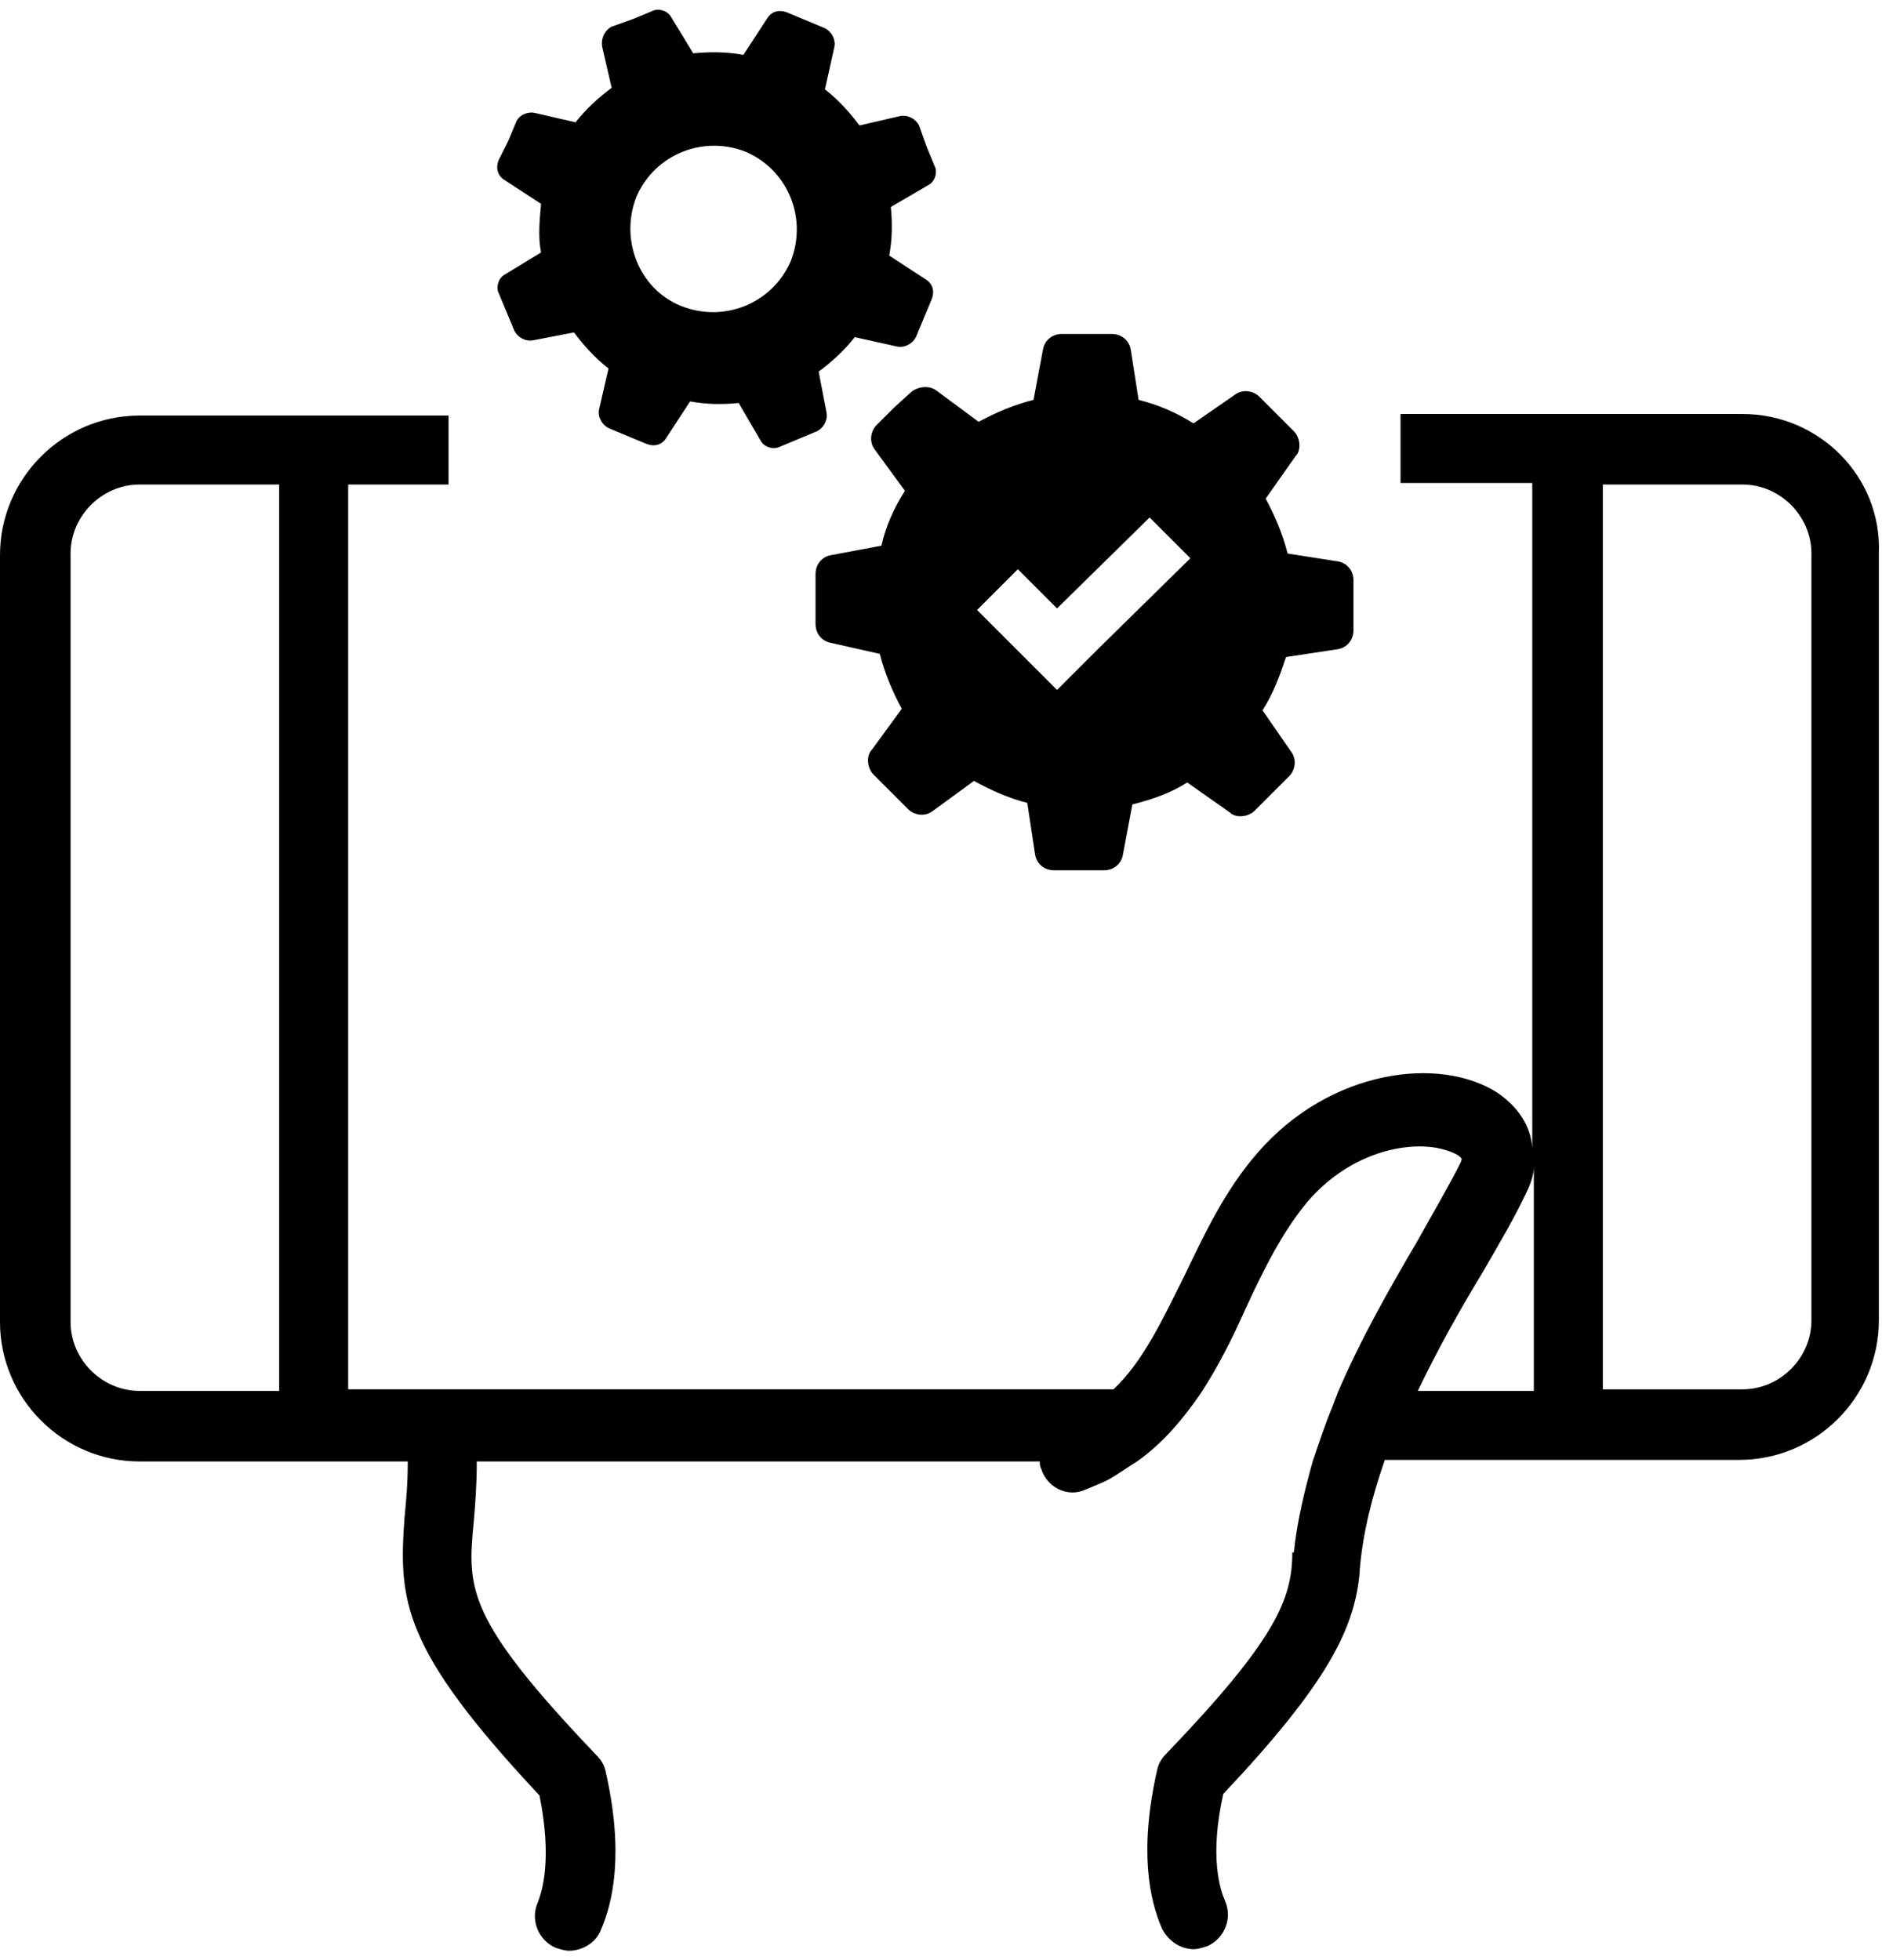 <?xml version="1.0" encoding="utf-8"?>
<!-- Generator: Adobe Illustrator 26.2.0, SVG Export Plug-In . SVG Version: 6.00 Build 0)  -->
<svg version="1.1" id="Calque_1" xmlns="http://www.w3.org/2000/svg" xmlns:xlink="http://www.w3.org/1999/xlink" x="0px" y="0px"
	 viewBox="0 0 120 125" style="enable-background:new 0 0 120 125;" xml:space="preserve">
<g>
	<path d="M111.1,26.4H89.3v4.4h8.4v42.4c-0.1-1.4-0.9-2.6-2.2-3.5c-3.7-2.4-10.7-1.5-15.3,3.8c-2.1,2.4-3.4,5.2-4.7,7.9
		c-1.4,2.8-2.6,5.4-4.5,7.2H22.2V30.9h6.4v-4.4H8.9c-4.9,0-8.9,4-8.9,8.9v48.9c0,4.9,4,8.9,8.9,8.9H26c0,1.4-0.1,2.5-0.2,3.5
		c-0.4,5.4-0.2,8.4,8.6,17.8c0.8,4,0.2,6-0.1,6.8c-0.5,1.1,0,2.4,1.1,2.9c0.3,0.1,0.6,0.2,0.9,0.2c0.8,0,1.7-0.5,2-1.3
		c0.8-1.8,1.5-5,0.3-10.2c-0.1-0.4-0.3-0.7-0.6-1c-8.3-8.7-8.2-10.6-7.8-14.8c0.1-1.1,0.2-2.4,0.2-3.9h35.9c0,0.2,0,0.3,0.1,0.5
		c0.4,1.2,1.7,1.8,2.8,1.3c0.7-0.3,1.3-0.5,1.9-0.9c0.5-0.3,0.9-0.6,1.4-0.9c1.7-1.2,3-2.8,4.1-4.4c1.1-1.7,2-3.5,2.8-5.3
		c1.2-2.6,2.4-5,4-6.9c2.5-2.9,5.9-3.8,8.2-3.4c1,0.2,1.5,0.5,1.6,0.7c0,0,0,0.1-0.1,0.3c-0.7,1.4-1.7,3.1-2.7,4.9
		c-1.7,2.9-3.6,6.2-5.1,9.7c-0.1,0.3-0.2,0.5-0.3,0.8c-0.5,1.2-0.9,2.4-1.3,3.6C83.2,95,82.7,97,82.5,99l-0.1,0c0,3-1.1,5.6-8,12.8
		c-0.3,0.3-0.5,0.6-0.6,1c-1.2,5.2-0.5,8.4,0.3,10.2c0.4,0.8,1.2,1.3,2,1.3c0.3,0,0.6-0.1,0.9-0.2c1.1-0.5,1.6-1.8,1.1-2.9
		c-0.3-0.7-1-2.8-0.1-6.8c6.7-7.1,8.4-10.6,8.7-14.2c0,0,0,0,0-0.1c0.2-2.4,0.8-4.7,1.6-7h22.6c4.9,0,8.9-4,8.9-8.9V35.3
		C120,30.4,116,26.4,111.1,26.4z M17.8,88.7H8.9c-2.4,0-4.4-2-4.4-4.4V35.3c0-2.4,2-4.4,4.4-4.4h8.9V88.7z M97.8,88.7h-7.4
		c1.3-2.7,2.7-5.2,4.1-7.5c1.1-1.9,2.1-3.6,2.8-5.1c0.3-0.6,0.5-1.2,0.5-1.7V88.7z M115.5,84.2c0,2.4-2,4.4-4.4,4.4h-8.9V30.9h8.9
		c2.4,0,4.4,2,4.4,4.4V84.2z"/>
	<path d="M38.4,3L39,5.6c-0.8,0.6-1.6,1.3-2.3,2.2l-2.6-0.6c-0.4-0.1-1,0.1-1.2,0.6l-0.5,1.2l-0.6,1.2c-0.2,0.5-0.1,1,0.4,1.3
		l2.3,1.5c-0.1,1.1-0.2,2.1,0,3.1l-2.3,1.4c-0.4,0.2-0.6,0.8-0.4,1.2l0.5,1.2l0.5,1.2c0.2,0.4,0.7,0.7,1.2,0.6l2.6-0.5
		c0.6,0.8,1.3,1.6,2.2,2.3l-0.6,2.6c-0.1,0.5,0.2,1,0.6,1.2l1.2,0.5l1.2,0.5c0.5,0.2,1,0.1,1.3-0.4l1.5-2.3c1.1,0.2,2.1,0.2,3.1,0.1
		l1.4,2.4c0.2,0.4,0.8,0.6,1.2,0.4l1.2-0.5l1.2-0.5c0.4-0.2,0.7-0.7,0.6-1.2l-0.5-2.6c0.8-0.6,1.6-1.3,2.3-2.2l2.7,0.6
		c0.5,0.1,1-0.2,1.2-0.6l0.5-1.2l0.5-1.2c0.2-0.5,0.1-1-0.4-1.3l-2.3-1.5c0.2-1.1,0.2-2.1,0.1-3.1l2.4-1.4c0.4-0.2,0.6-0.8,0.4-1.2
		l-0.5-1.2L58.6,8c-0.2-0.4-0.7-0.7-1.2-0.6L54.8,8c-0.6-0.8-1.3-1.6-2.2-2.3l0.6-2.7c0.1-0.5-0.2-1-0.6-1.2l-1.2-0.5l-1.2-0.5
		c-0.5-0.2-1-0.1-1.3,0.4l-1.5,2.3c-1.1-0.2-2.1-0.2-3.2-0.1l-1.4-2.3c-0.2-0.4-0.8-0.6-1.2-0.4l-1.2,0.5L39,1.7
		C38.6,1.9,38.3,2.4,38.4,3z M40.6,12.5c1.2-2.7,4.3-3.9,7-2.8c2.7,1.2,3.9,4.3,2.8,7c-1.2,2.7-4.3,3.9-7,2.8
		C40.7,18.4,39.5,15.2,40.6,12.5z M56.1,41.7c0.3,1.2,0.8,2.4,1.4,3.5l-1.9,2.6c-0.4,0.4-0.3,1.2,0.1,1.6l1.1,1.1l1.1,1.1
		c0.4,0.4,1.1,0.5,1.6,0.1l2.6-1.9c1.1,0.6,2.2,1.1,3.4,1.4l0.5,3.3c0.1,0.6,0.6,1,1.2,1l1.6,0l1.6,0c0.6,0,1.1-0.4,1.2-1l0.6-3.2
		c1.2-0.3,2.4-0.7,3.5-1.4l2.7,1.9c0.4,0.4,1.2,0.3,1.6-0.1l1.1-1.1l1.1-1.1c0.4-0.4,0.5-1.1,0.1-1.6l-1.8-2.6
		c0.7-1.1,1.1-2.2,1.5-3.4l3.3-0.5c0.6-0.1,1-0.6,1-1.2l0-1.6l0-1.6c0-0.6-0.4-1.1-1-1.2l-3.2-0.5c-0.3-1.2-0.8-2.4-1.4-3.5l1.9-2.7
		c0.4-0.4,0.3-1.2-0.1-1.6l-1.1-1.1l-1.1-1.1c-0.4-0.4-1.1-0.5-1.6-0.1l-2.6,1.8c-1.1-0.7-2.3-1.2-3.5-1.5l-0.5-3.2
		c-0.1-0.6-0.6-1-1.2-1l-1.6,0l-1.6,0c-0.6,0-1.1,0.4-1.2,1l-0.6,3.2c-1.2,0.3-2.4,0.8-3.5,1.4l-2.7-2c-0.4-0.3-1.1-0.3-1.6,0.1
		L57,26l-1.1,1.1c-0.4,0.4-0.5,1.1-0.1,1.6l1.9,2.6c-0.7,1.1-1.2,2.2-1.5,3.5L53,35.4c-0.6,0.1-1,0.6-1,1.2l0,1.6l0,1.6
		c0,0.6,0.4,1.1,1,1.2L56.1,41.7z M70,41.4l-2.6,2.6l-2.6-2.6l-2.5-2.5l2.6-2.6l2.5,2.5l5.9-5.8l2.6,2.6L70,41.4z"/>
</g>
</svg>
